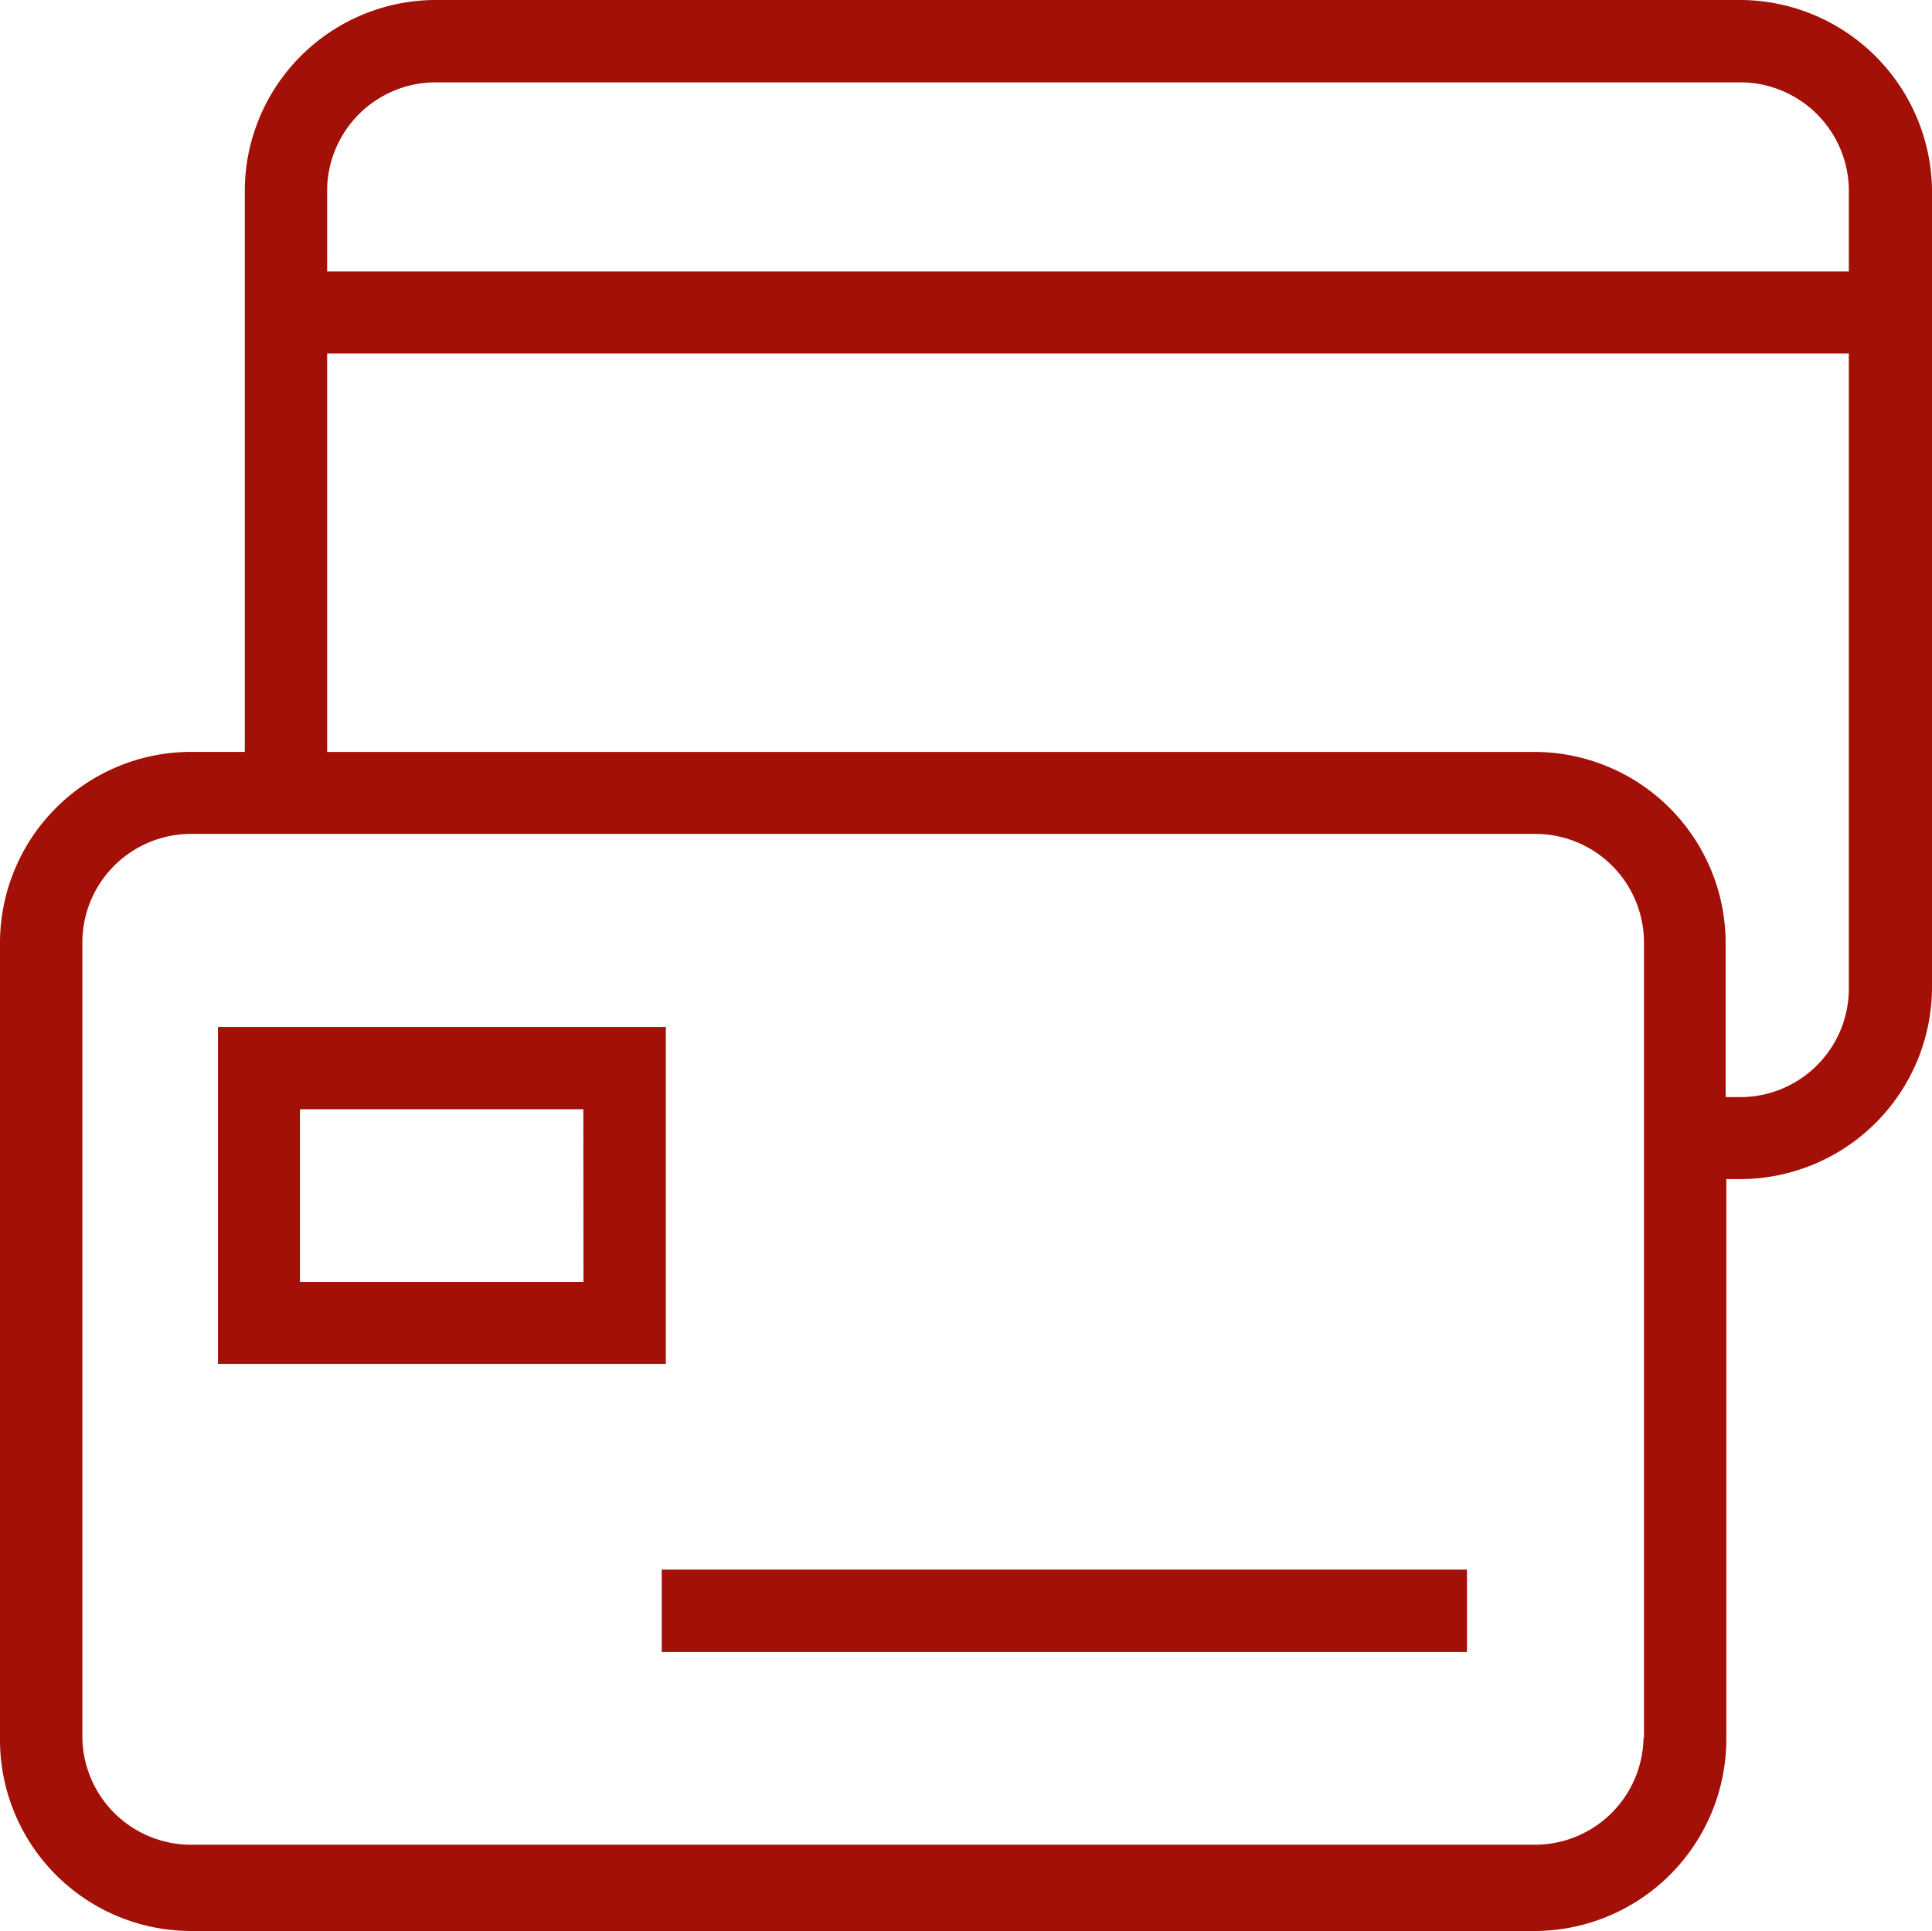 <svg xmlns="http://www.w3.org/2000/svg" width="44" height="43.982" viewBox="0 0 44 43.982">
  <g id="icon-product-4" transform="translate(-11 -11)">
    <g id="Group_10251" data-name="Group 10251" transform="translate(11 11)">
      <path id="Path_36053" data-name="Path 36053" d="M76.5,271.6H66.3v7.674H76.5Zm-1.876,5.807H68.167v-3.932h6.454Z" transform="translate(-61.336 -248.209)" fill="#a31008"/>
      <rect id="Rectangle_3837" data-name="Rectangle 3837" width="18.338" height="1.876" transform="translate(15.071 35.751)" fill="#a31008"/>
      <path id="Path_36054" data-name="Path 36054" d="M50.674,11H20.883a4.356,4.356,0,0,0-4.308,4.308V28.126H15.308A4.356,4.356,0,0,0,11,32.435V50.674a4.356,4.356,0,0,0,4.308,4.308h30.7a4.376,4.376,0,0,0,4.308-4.4V37.856h.377A4.376,4.376,0,0,0,55,33.458V15.308A4.384,4.384,0,0,0,50.674,11ZM20.883,12.876H50.674a2.476,2.476,0,0,1,2.432,2.432v1.876H18.45V15.308A2.476,2.476,0,0,1,20.883,12.876ZM48.43,50.584A2.476,2.476,0,0,1,46,53.017H15.308a2.476,2.476,0,0,1-2.432-2.432V32.426a2.476,2.476,0,0,1,2.432-2.432h30.7a2.476,2.476,0,0,1,2.432,2.432V50.584Zm2.244-14.595H50.3V32.435a4.356,4.356,0,0,0-4.308-4.308H18.45V19.051H53.106V33.557A2.476,2.476,0,0,1,50.674,35.989Z" transform="translate(-11 -11)" fill="#a31008"/>
    </g>
  </g>
</svg>
